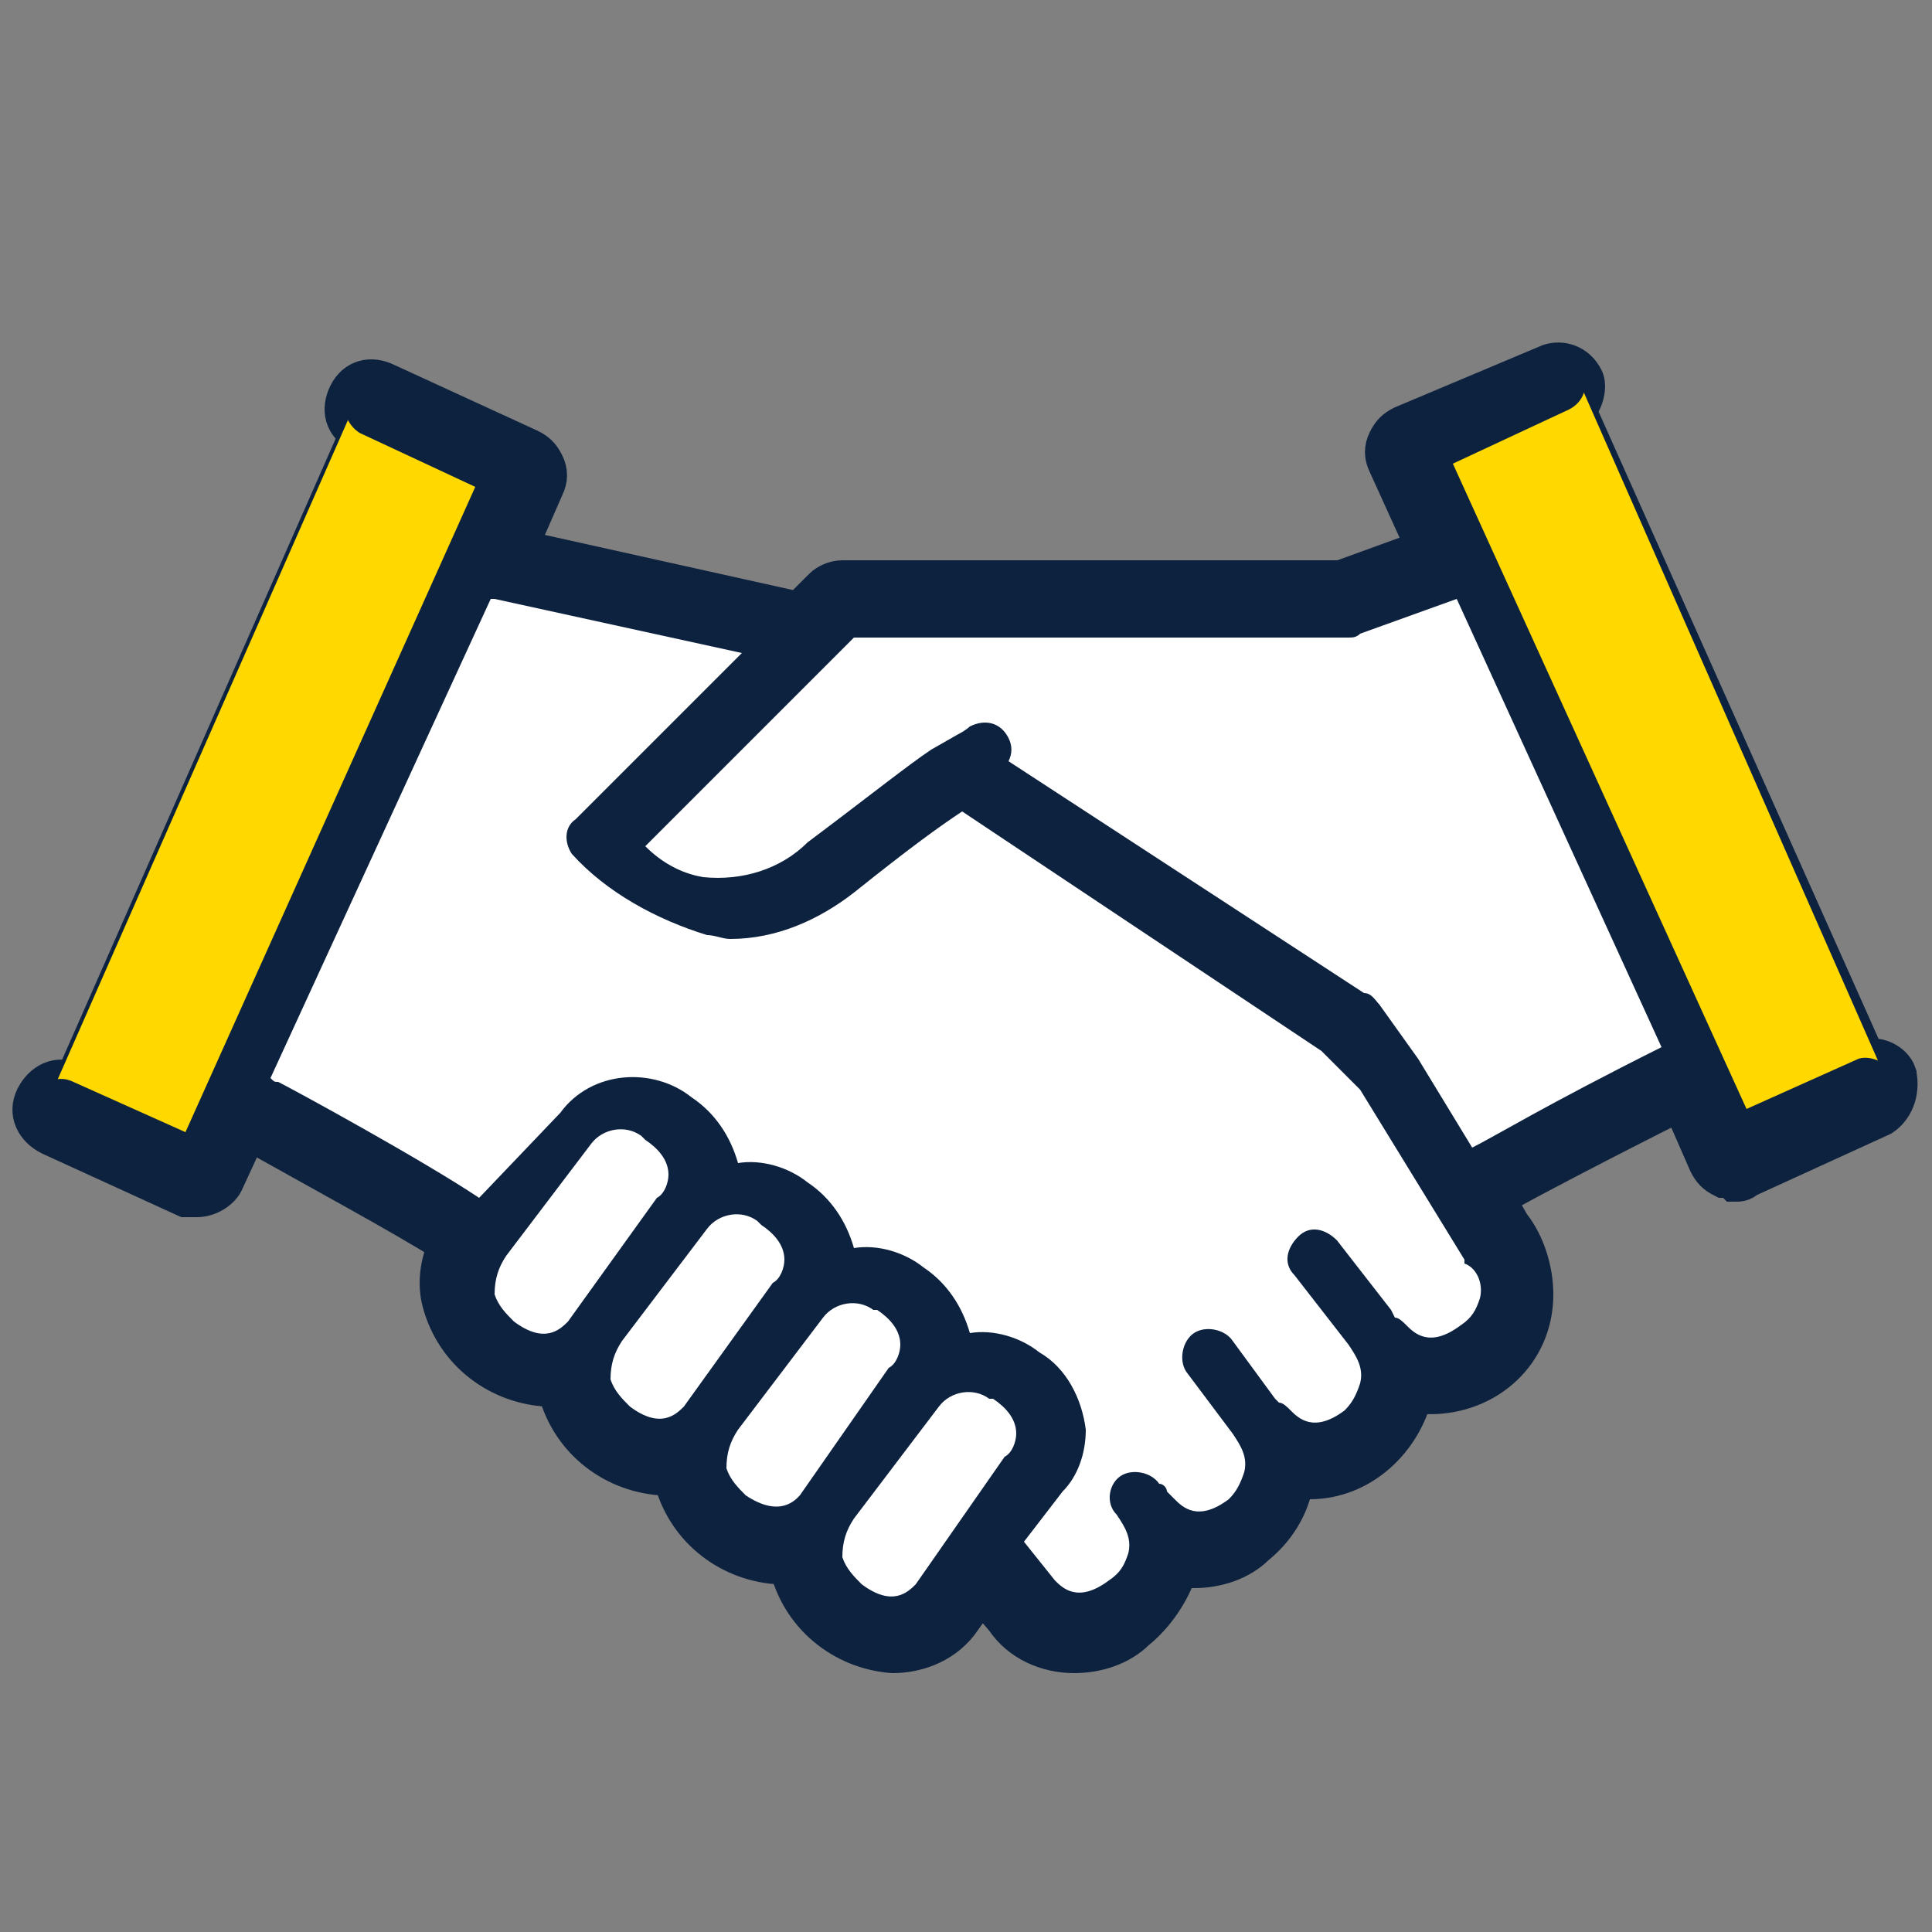 <?xml version="1.0" encoding="utf-8"?>
<!-- Generator: Adobe Illustrator 25.3.1, SVG Export Plug-In . SVG Version: 6.00 Build 0)  -->
<svg version="1.1" id="レイヤー_1" xmlns="http://www.w3.org/2000/svg" xmlns:xlink="http://www.w3.org/1999/xlink" x="0px"
	 y="0px" viewBox="0 0 50 50" style="enable-background:new 0 0 50 50;" xml:space="preserve">
<rect x="0" y="0" width="50" height="50" fill="#808080" stroke="none"/>
<style type="text/css">
	.st0{fill:#0D223F;stroke:#0D223F;stroke-miterlimit:10;}
	.st1{fill:#FFD800;}
	.st2{fill:#0D223F;}
	.st3{fill:#FFFFFF;}
</style>
<g>
	<path class="st0" d="M49.1,27.8c-0.1-0.3-0.5-0.5-0.8-0.4l-7.5-16.8c0.2-0.2,0.3-0.6,0.2-0.8c-0.2-0.4-0.6-0.5-0.9-0.4c0,0,0,0,0,0
		L36.3,11c-0.2,0.1-0.3,0.2-0.4,0.4c-0.1,0.2-0.1,0.4,0,0.6l1,2.2L34.7,15H21.8c-0.2,0-0.4,0.1-0.5,0.2l-0.6,0.6c0,0-0.1,0-0.1,0
		l-7.2-1.6l0.7-1.6c0.1-0.2,0.1-0.4,0-0.6c-0.1-0.2-0.2-0.3-0.4-0.4L10,9.9c-0.4-0.2-0.8-0.1-1,0.3c-0.2,0.4-0.1,0.8,0.3,1l0,0
		L1.9,28c-0.4-0.2-0.8,0-1,0.4c-0.2,0.4,0,0.8,0.4,1l3.5,1.6C4.9,31,5,31,5.1,31c0.3,0,0.6-0.2,0.7-0.4l0.6-1.3h0.1
		c1.6,0.9,4,2.2,5.1,2.9c-0.2,0.4-0.3,0.9-0.2,1.4c0.3,1.3,1.4,2.2,2.7,2.3c0.1,0,0.2,0,0.3,0l0,0c0.3,1.3,1.4,2.2,2.7,2.3
		c0.1,0,0.2,0,0.3,0l0,0c0.3,1.3,1.4,2.2,2.7,2.3c0.1,0,0.2,0,0.3,0l0,0c0.3,1.3,1.4,2.2,2.7,2.3c0.7,0,1.4-0.3,1.8-0.9l0.5-0.7
		l0.6,0.7c0.4,0.6,1.1,0.9,1.8,0.9c0.6,0,1.2-0.2,1.6-0.6c0.5-0.4,0.9-1,1.1-1.6c0.1,0,0.2,0,0.4,0c0.6,0,1.2-0.2,1.6-0.6
		c0.5-0.4,0.9-1,1-1.7l0,0c0.1,0,0.3,0,0.4,0c1.3,0,2.4-1,2.7-2.3c0.1,0,0.3,0,0.4,0.1c1.5,0,2.7-1.1,2.7-2.6c0-0.6-0.2-1.3-0.6-1.8
		L38.7,31c0.7-0.4,2.8-1.5,4.8-2.5l0.7,1.6c0.1,0.2,0.2,0.3,0.4,0.4c0.1,0,0.2,0,0.3,0.1c0.1,0,0.2,0,0.3-0.1l3.5-1.6
		C49,28.7,49.2,28.3,49.1,27.8C49.1,27.9,49.1,27.8,49.1,27.8z"/>
	<polygon class="st1" points="9.3,10.2 1.2,28.6 5.1,30.3 13.3,12.2 	"/>
	<polygon class="st1" points="40.7,9.5 48.8,27.9 45,29.6 36.8,11.5 	"/>
	<path class="st2" d="M48.1,27.4l-2.9,1.3L37.6,12l3-1.4c0.4-0.2,0.5-0.6,0.4-1c-0.2-0.4-0.6-0.5-1-0.4L36.3,11
		c-0.2,0.1-0.3,0.2-0.4,0.4c-0.1,0.2-0.1,0.4,0,0.6l1,2.2L34.7,15H21.8c-0.2,0-0.4,0.1-0.5,0.2l-0.6,0.6c0,0-0.1,0-0.1,0l-7.2-1.6
		l0.7-1.6c0.1-0.2,0.1-0.4,0-0.6c-0.1-0.2-0.2-0.3-0.4-0.4L10,9.9c-0.4-0.2-0.8,0-1,0.3c0,0,0,0,0,0c-0.2,0.4,0,0.8,0.3,1
		c0,0,0,0,0,0l3,1.4L4.8,29.3L1.9,28c-0.4-0.2-0.8,0-1,0.4c-0.2,0.4,0,0.8,0.4,1l3.5,1.6C4.9,31,5,31,5.1,31c0.3,0,0.6-0.2,0.7-0.4
		l0.6-1.3h0.1c1.6,0.9,4,2.2,5.1,2.9c-0.2,0.4-0.3,0.9-0.2,1.4c0.3,1.3,1.4,2.2,2.7,2.3c0.1,0,0.2,0,0.3,0l0,0
		c0.3,1.3,1.4,2.2,2.7,2.3c0.1,0,0.2,0,0.3,0l0,0c0.3,1.3,1.4,2.2,2.7,2.3c0.1,0,0.2,0,0.3,0l0,0c0.3,1.3,1.4,2.2,2.7,2.3
		c0.7,0,1.4-0.3,1.8-0.9l0.5-0.7l0.6,0.7c0.4,0.6,1.1,0.9,1.8,0.9c0.6,0,1.2-0.2,1.6-0.6c0.5-0.4,0.9-1,1.1-1.6c0.1,0,0.2,0,0.4,0
		c0.6,0,1.2-0.2,1.6-0.6c0.5-0.4,0.9-1,1-1.7l0,0c0.1,0,0.3,0,0.4,0c1.3,0,2.4-1,2.7-2.3c0.1,0,0.3,0,0.4,0.1c1.5,0,2.7-1.1,2.7-2.6
		c0-0.6-0.2-1.3-0.6-1.8L38.7,31c0.7-0.4,2.8-1.5,4.8-2.5l0.7,1.6c0.1,0.2,0.2,0.3,0.4,0.4c0.1,0,0.2,0,0.3,0.1c0.1,0,0.2,0,0.3-0.1
		l3.5-1.6c0.4-0.2,0.5-0.6,0.4-1C48.9,27.5,48.4,27.3,48.1,27.4L48.1,27.4z"/>
	<path class="st3" d="M14.7,34.2c-0.2,0.2-0.6,0.6-1.4,0l0,0c-0.2-0.2-0.4-0.4-0.5-0.7c0-0.4,0.1-0.7,0.3-1l2.2-2.9
		c0.3-0.4,0.9-0.5,1.3-0.2c0,0,0.1,0.1,0.1,0.1c0.3,0.2,0.6,0.5,0.6,0.9c0,0.2-0.1,0.5-0.3,0.6L14.7,34.2z"/>
	<path class="st3" d="M17.7,36.4c-0.2,0.2-0.6,0.6-1.4,0l0,0c-0.2-0.2-0.4-0.4-0.5-0.7c0-0.4,0.1-0.7,0.3-1l2.2-2.9
		c0.3-0.4,0.9-0.5,1.3-0.2c0,0,0,0,0.1,0.1c0.3,0.2,0.6,0.5,0.6,0.9c0,0.2-0.1,0.5-0.3,0.6L17.7,36.4z"/>
	<path class="st3" d="M20.7,38.7c-0.1,0.1-0.5,0.6-1.4,0l0,0c-0.2-0.2-0.4-0.4-0.5-0.7c0-0.4,0.1-0.7,0.3-1l2.2-2.9
		c0.3-0.4,0.9-0.5,1.3-0.2c0,0,0,0,0.1,0c0.3,0.2,0.6,0.5,0.6,0.9c0,0.2-0.1,0.5-0.3,0.6L20.7,38.7z"/>
	<path class="st3" d="M23.7,41c-0.2,0.2-0.6,0.6-1.4,0l0,0c-0.2-0.2-0.4-0.4-0.5-0.7c0-0.4,0.1-0.7,0.3-1l2.2-2.9
		c0.3-0.4,0.9-0.5,1.3-0.2c0,0,0,0,0.1,0c0.3,0.2,0.6,0.5,0.6,0.9c0,0.2-0.1,0.5-0.3,0.6L23.7,41z"/>
	<path class="st3" d="M38.3,33.6c-0.1,0.3-0.2,0.5-0.5,0.7c-0.8,0.6-1.2,0.2-1.4,0c-0.1-0.1-0.2-0.2-0.3-0.2L36,33.9l-1.4-1.8
		c-0.3-0.3-0.7-0.4-1-0.1c-0.3,0.3-0.4,0.7-0.1,1l1.4,1.8c0.2,0.3,0.4,0.6,0.3,1c-0.1,0.3-0.2,0.5-0.4,0.7l0,0l0,0
		c-0.8,0.6-1.2,0.2-1.4,0c-0.1-0.1-0.2-0.2-0.3-0.2l-0.1-0.1l-1.1-1.5c-0.2-0.3-0.7-0.4-1-0.2s-0.4,0.7-0.2,1l1.2,1.6
		c0.2,0.3,0.4,0.6,0.3,1c-0.1,0.3-0.2,0.5-0.4,0.7l0,0l0,0c-0.8,0.6-1.2,0.2-1.4,0c-0.1-0.1-0.1-0.1-0.2-0.2c0-0.1-0.1-0.2-0.2-0.2
		c-0.2-0.3-0.7-0.4-1-0.2c0,0,0,0,0,0c-0.3,0.2-0.4,0.7-0.1,1c0,0,0,0,0,0c0.2,0.3,0.4,0.6,0.3,1c-0.1,0.3-0.2,0.5-0.5,0.7
		c-0.8,0.6-1.2,0.2-1.4,0l0,0l-0.8-1l1-1.3c0.4-0.4,0.6-1,0.6-1.6c-0.1-0.8-0.5-1.6-1.2-2c-0.5-0.4-1.2-0.6-1.8-0.5
		c-0.2-0.7-0.6-1.3-1.2-1.7c-0.5-0.4-1.2-0.6-1.8-0.5c-0.2-0.7-0.6-1.3-1.2-1.7c-0.5-0.4-1.2-0.6-1.8-0.5c-0.2-0.7-0.6-1.3-1.2-1.7
		c-1-0.8-2.6-0.7-3.4,0.4l0,0L12.4,31c-1.5-1-4.8-2.8-5.2-3c-0.1,0-0.1,0-0.2-0.1l5.7-12.4h0.1l6.4,1.4l-4.3,4.3
		c-0.3,0.2-0.3,0.6-0.1,0.9c0.9,1,2.2,1.7,3.5,2.1c0.2,0,0.4,0.1,0.6,0.1c1.2,0,2.3-0.5,3.2-1.2c1.5-1.2,2.2-1.7,2.8-2.1l9.3,6.2
		l0,0l1,1l2.7,4.4c0,0,0,0,0,0.1C38.2,32.8,38.4,33.2,38.3,33.6z"/>
	<path class="st3" d="M24.1,19.4c-0.6,0.4-1.6,1.2-3.2,2.4c-0.7,0.7-1.7,1-2.7,0.9c-0.6-0.1-1.1-0.4-1.5-0.8l5.4-5.4h12.8
		c0.1,0,0.2,0,0.3-0.1l2.5-0.9l5.3,11.6c-3,1.5-4.3,2.3-4.9,2.6l-1.4-2.3L35.7,26c-0.1-0.1-0.2-0.3-0.4-0.3l-9.2-6
		c0.1-0.2,0.1-0.4,0-0.6c-0.2-0.4-0.6-0.5-1-0.3c0,0,0,0,0,0c0,0-0.1,0.1-0.3,0.2"/>
</g>
</svg>
